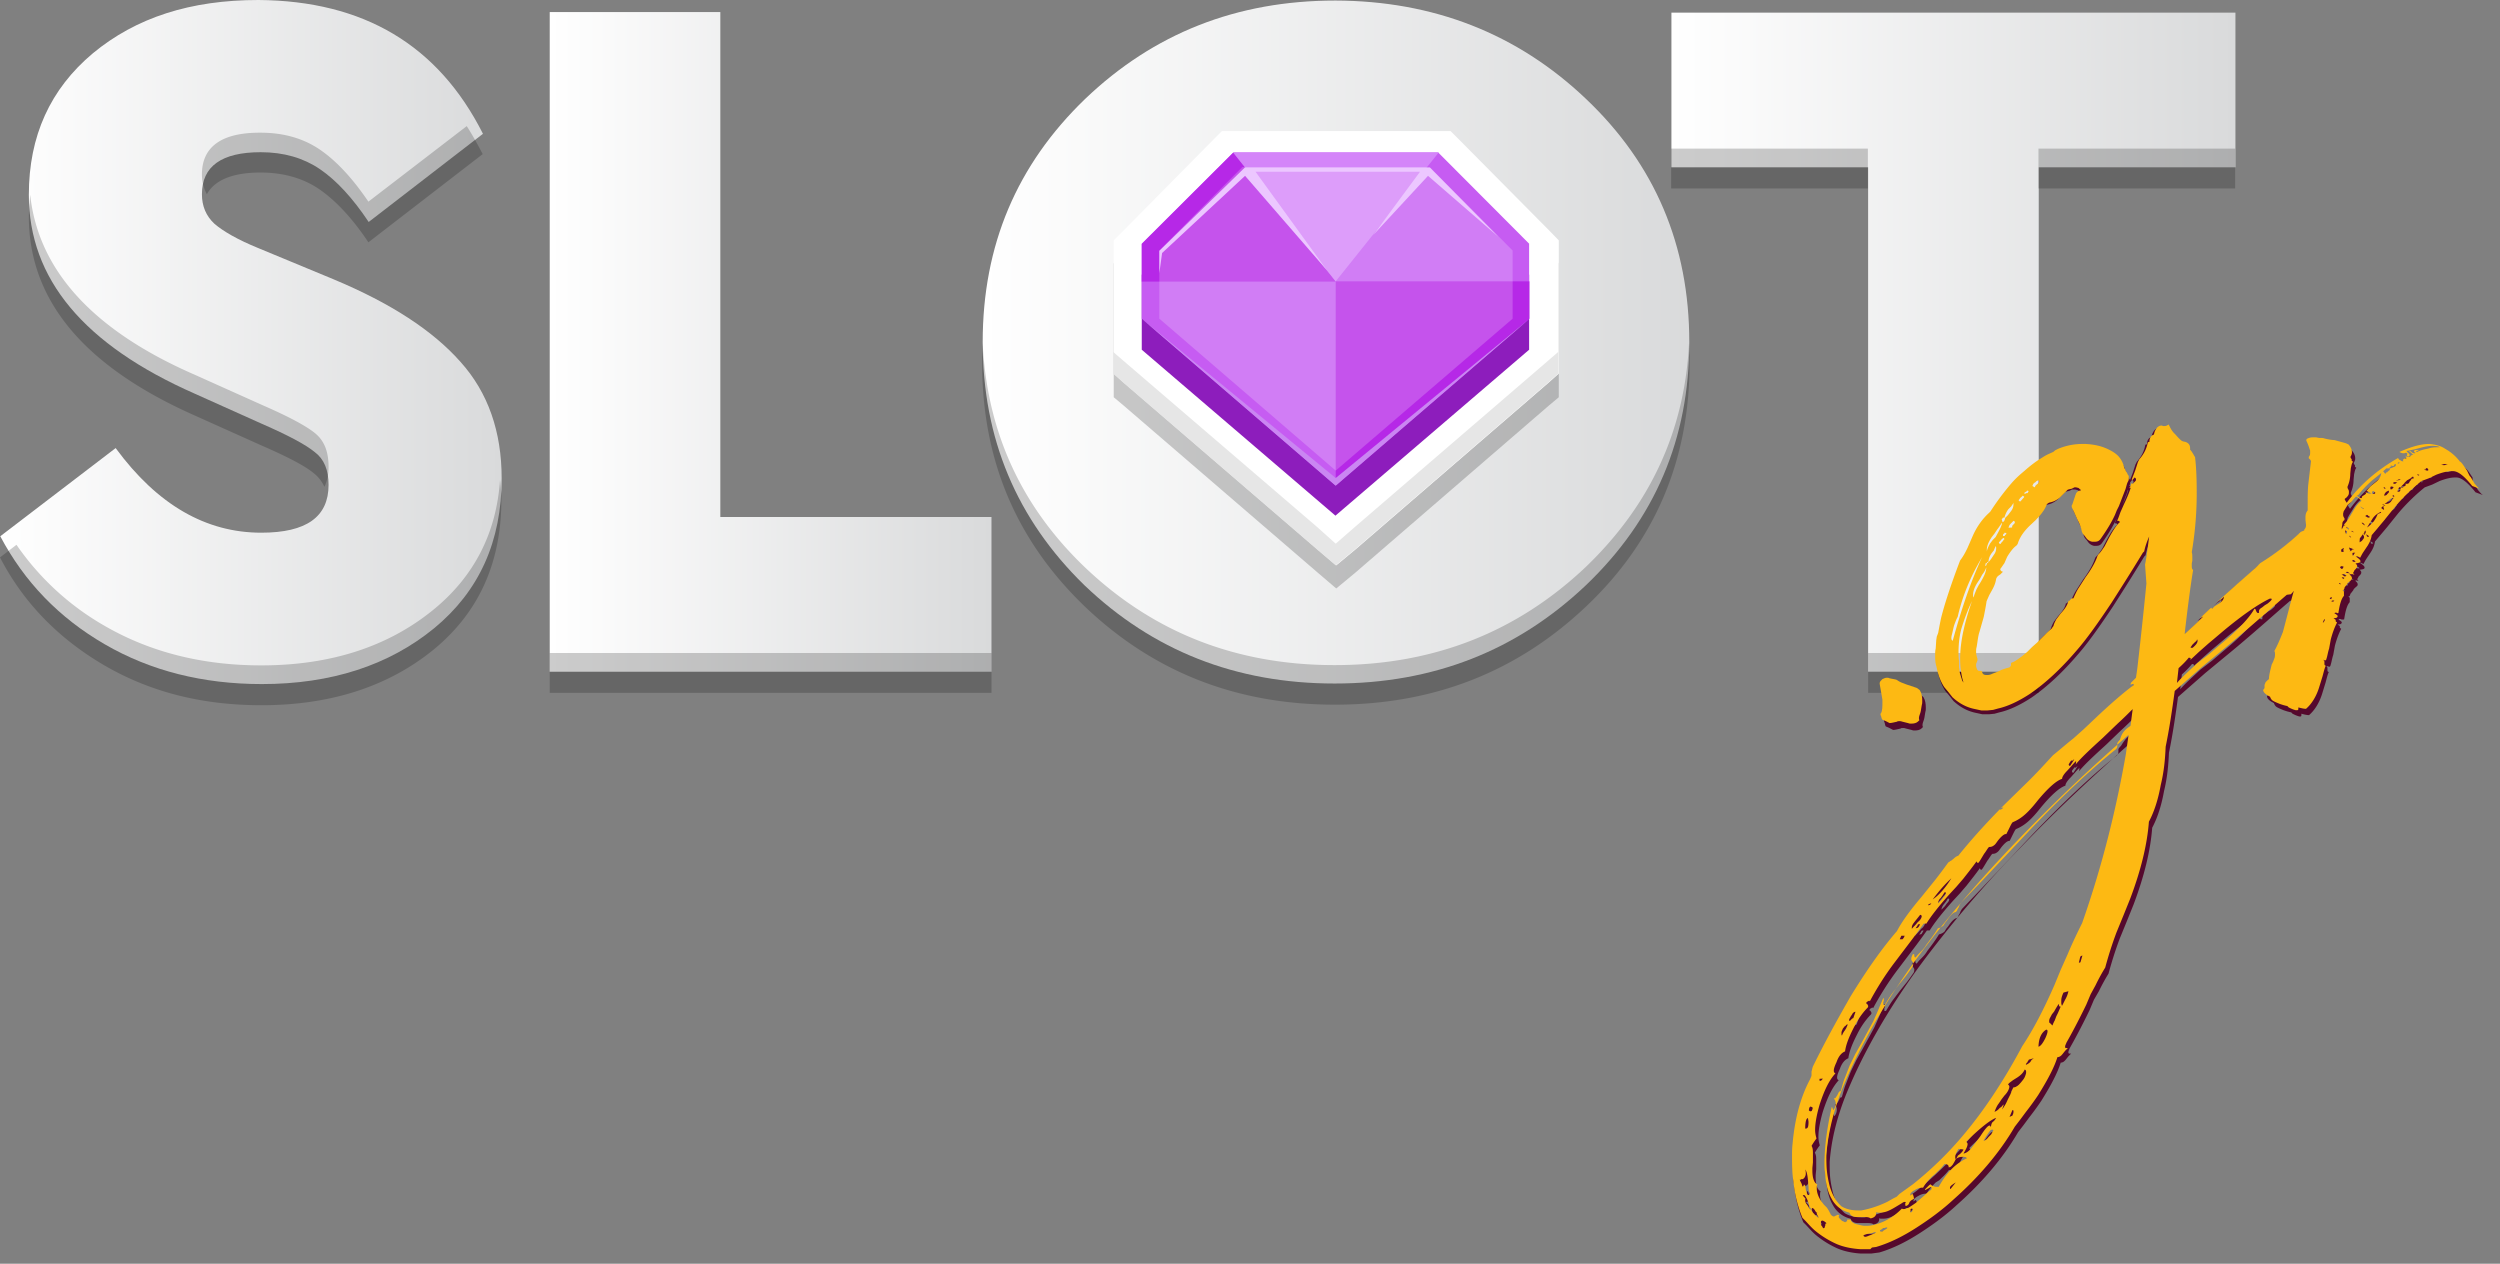 <svg width="91" height="46" fill="none" xmlns="http://www.w3.org/2000/svg"><rect width="100%" height="100%" fill="#808080" stroke="none"/><path d="M68.6 26.3c-.02-.02-.02-.05-.02-.05 0-.02 0-.05.02-.05.05-.1.05-.25.05-.39v-.09l-.05-.29-.05-.29v-.02c0-.06.05-.1.1-.15.05-.02.1-.05.16-.05.05 0 .06 0 .1.02l.1.02c.08.02.15.02.18.05.08.06.18.1.35.16l.18.06.18.06c.06.05.1.06.12.1.06.1.08.23.08.38 0 .06 0 .1-.02.16-.02.08-.02.18-.05.27-.02.06-.05.13-.05.18v.02c0 .02 0 .05.02.06l-.05.05c-.06.06-.15.08-.25.08-.05 0-.08 0-.12-.02l-.2-.05c-.05-.02-.08-.02-.1-.02-.05 0-.08 0-.1.02-.1.02-.2.05-.27.05-.08-.05-.16-.08-.27-.13l-.02-.05-.02-.09Z" fill="#55092D"/><path d="M85.13 20.36v.05c-.05.13-.27.35-.74.71l-.02.02-.02.02c-.33.21-.61.43-.84.69l-.15.02c-.48.41-1.15 1.02-2.06 1.78l-1.03.85-.99.87c-.1.74-.2 1.4-.33 2.03-.02.46-.06.91-.18 1.4-.1.56-.25.99-.43 1.33-.06.81-.28 1.74-.68 2.8l-.25.62-.25.61c-.18.48-.31.91-.41 1.28-.1.16-.23.39-.35.64l-.18.31-.16.38c-.31.64-.56 1.1-.72 1.38-.02.06-.05.1-.05.15 0 .05.02.05.05.05h.05l-.1.1-.08.1c-.06.08-.12.13-.2.13-.12.39-.37.85-.7 1.38-.12.18-.27.39-.45.62l-.2.27-.1.13-.1.13c-.58.99-1.34 1.86-2.23 2.65-.41.38-.86.71-1.34 1.02-.48.31-.97.56-1.48.71l-.15.02-.15.02h-.37c-.31-.02-.6-.08-.84-.18a3.42 3.42 0 0 1-.76-.46c-.1-.08-.18-.16-.28-.27l-.12-.13-.1-.1c-.16-.39-.28-.82-.33-1.33-.05-.31-.05-.61-.05-.89 0-.16 0-.31.02-.48.08-.89.28-1.68.64-2.35.02-.06.05-.1.05-.15v-.13c.02-.05.02-.1.05-.18.51-1.04.99-1.88 1.37-2.55.56-.91 1.11-1.71 1.69-2.38.16-.31.45-.72.89-1.24l.25-.31.25-.31c.18-.23.35-.46.48-.64.05-.02.06-.05.1-.06l.1-.08c.08-.08.15-.1.16-.1.41-.51.97-1.15 1.7-1.88l.89-.87c.35-.35.61-.64.86-.91.2-.16.45-.38.74-.61l.37-.33.37-.35c.61-.58 1.09-.99 1.44-1.24.02-.02.02-.02.02-.05h-.05c-.02.02-.02.02-.05.02v-.05l.02-.05.18-.18.05-.35c.12-1.04.23-2.07.33-3.08l-.05-.69c.06-.29.1-.64.15-1.02-.08.18-.15.38-.18.54l-.05.05c-.48.79-.86 1.38-1.14 1.82-.48.72-.91 1.33-1.29 1.76-.53.62-1.09 1.15-1.67 1.55-.41.27-.81.46-1.17.54l-.18.05-.2.02h-.24l-.23-.05c-.31-.06-.58-.21-.82-.43-.1-.13-.18-.23-.25-.31l-.05-.06c-.15-.23-.23-.48-.28-.74-.05-.15-.05-.29-.05-.43 0-.08 0-.15.02-.23l.02-.31.02-.13.05-.13.05-.27.05-.25c.12-.49.35-1.2.68-2.07l.02-.05c.1-.13.18-.27.27-.46l.2-.46c.16-.35.37-.62.58-.81l.05-.05c.2-.31.45-.66.76-1.02.18-.21.35-.35.48-.46.18-.16.37-.31.56-.43.1-.06.2-.13.31-.18l.18-.08.08-.05.1-.05c.31-.13.61-.18.89-.18h.12c.33.02.61.08.89.23.12.06.25.15.33.25.08.1.15.23.18.38l.05.1c.02.05.02.06.05.08.02.05.02.06.05.1.02.02.02.05.02.08 0 .05 0 .08-.02.13-.05.08-.06.16-.1.29l-.12.31-.12.31-.08.16-.06.15c-.12.27-.31.58-.53.89-.06.08-.12.1-.23.1h-.05a.349.349 0 0 1-.23-.15l-.06-.08a.325.325 0 0 1-.1-.18c-.02-.1-.06-.23-.15-.39l-.08-.18-.08-.18c-.02-.05-.05-.08-.05-.13 0-.02 0-.05.02-.06.08-.23.12-.38.15-.43l.06-.06c.02 0 .02 0 .02-.02h-.05v-.02l-.06.02c.05-.02.06-.02.06-.05.02-.02.02-.02.02-.05 0-.02 0-.02-.02-.02-.02-.02-.05-.05-.06-.05l-.08-.02h-.12l-.1.05-.1.02c-.05.02-.06.02-.08.05l-.25.25c-.12.1-.25.16-.37.18-.06.02-.1.05-.12.1-.06.15-.15.27-.25.39l-.15.16-.16.15c-.25.23-.41.46-.48.69-.02.05-.05.08-.08.1-.1.08-.2.21-.31.39l-.1.23c-.06.08-.1.15-.15.21 0 .06.05.1.1.1l-.05.05-.05.05c-.08.05-.12.08-.15.16-.02.13-.06.25-.15.41l-.1.18-.08.18-.02.05c-.02.16-.06.35-.1.56l-.16.56c-.05.15-.06.31-.1.54-.02.06-.02.13-.02.18 0 .08.02.16.05.25v.06l-.05.13c0 .06 0 .1.02.15.02.08.06.1.1.1h.05c.05 0 .05.02.05.05.02.06.06.1.15.1h.05c.06 0 .12-.02.18-.05l.16-.06.15-.06c.15-.06.25-.08.31-.1.02-.02.05-.05.05-.08v-.05c0-.02.02-.05.05-.05.06-.02.12-.06.18-.1l.18-.13.18-.15.18-.18.18-.16.18-.18.18-.18.18-.16c.02-.05.05-.06.06-.1.02-.08.06-.15.1-.23l.16-.21c.15-.16.25-.31.28-.46.02 0 .05 0 .05-.02l.05-.05c.02-.02.05-.02.06-.02h.02c.06-.13.12-.27.2-.39l.25-.39c.23-.31.37-.58.43-.77.02-.05.05-.06.06-.08.06-.06.12-.15.2-.27l.16-.31c.15-.27.27-.46.39-.56 0-.02-.02-.05-.05-.05H77c-.02 0-.02 0-.02-.02.05-.1.08-.21.12-.31l.12-.27c.1-.21.18-.39.25-.61l-.06.02c.05-.06.06-.1.08-.18l.05.02.05-.05.05-.05c.02-.02.02-.05.02-.05 0-.05-.02-.06-.05-.08l-.05.06-.05.05v-.05l.12-.31.1-.31.05-.1c.16-.18.27-.39.31-.62l.06-.02v-.05c.02-.1.06-.18.16-.21.02-.06.02-.1.05-.15.06-.13.15-.18.23-.18.02 0 .02 0 .05.02h.05c.06 0 .1-.02.16-.06.06.13.12.25.23.35.06.06.12.15.25.25l.05.02c.16.02.25.1.25.25v.05c.08.08.12.18.18.27.05.43.06.87.06 1.33 0 .72-.06 1.43-.18 2.14.02.06.02.13.02.21v.1l-.02.1v.1c0 .08.02.13.05.13-.1.61-.2 1.38-.31 2.34.23-.21.45-.41.68-.64l-.12.06c.16-.15.28-.27.41-.38.02.02.02.02.02.05l.1-.1.16-.1c.12-.08.18-.16.18-.25l-.08.08-.08.05c-.06.05-.1.08-.12.1l.08-.06v-.02l.68-.61.66-.58.18-.18a9.11 9.11 0 0 0 1.48-1.14l.12-.05c.25-.25.48-.43.66-.51.23 0 .33.1.33.33v.02c-.02.02-.02.02-.02.05 0 .23.05.46.15.71.19.24.23.29.23.35Zm-19.5 22.82.02.05.05.1c.02.06.02.1.05.1l.02-.02c0-.02 0-.05.02-.05s.05.06.06.18c.02.08.05.15.06.18.02.02.02.02.05.02.03 0 .02-.02.05-.06-.05-.06-.06-.13-.06-.23l-.02-.25c-.02-.21-.05-.33-.1-.39.02.06.02.1.02.15 0 .06-.02.1-.05.15-.02.02-.05.05-.06.05h-.05v.02h-.06Zm.25.89c.05.06.06.1.1.15.02.05.05.05.05.05.02 0 .02 0 .02-.02a.37.37 0 0 1-.08-.15l-.06-.18c-.06-.13-.1-.18-.12-.18-.02 0-.02 0-.05.02l.05.05.05.06c0 .08.02.14.04.2Zm.06-3.14c-.06 0-.1.13-.1.38h.02c.08 0 .1-.08.1-.25l-.02-.13Zm.04-.25c.02.02.02.02.05.02.03 0 .05-.02.05-.05.02-.02.02-.05.02-.08l-.02-.02-.05-.02c-.02 0-.05.02-.06.08-.01.03.01.05.01.07Zm11.69-14.01.08-.61c-.16.16-.35.35-.56.54l-.53.51c-.45.41-.81.74-1.03 1.02.05-.05.06-.08.06-.18-.05.05-.08.08-.15.16l-.16.18c-.15.15-.2.25-.2.31-.2.06-.51.33-.89.79-.18.23-.33.39-.43.48-.16.15-.33.25-.48.31-.05.05-.1.18-.23.43h-.02c-.06 0-.16.08-.28.23-.06.08-.1.15-.15.18-.06.05-.12.06-.18.06-.06.06-.1.15-.18.25l-.06.1-.06.1c-.05.08-.08.13-.1.13-.02 0-.05-.02-.05-.06-.15.21-.31.41-.49.64l-.25.29-.25.27c-.41.46-.68.81-.84 1.07h-.1c-.15.21-.33.46-.53.72l-.25.33-.25.33c-.39.51-.7 1.02-.93 1.45 0-.02 0-.02-.02-.02s-.02 0-.05.02c-.05.02-.06.05-.06.08.02 0 .05.02.05.05.02.02.02.02.02.05 0 .02 0 .02-.02.05-.16.16-.35.41-.51.74-.18.35-.28.62-.31.85-.12.05-.23.16-.31.39-.06.13-.1.23-.1.31 0 .06.02.08.06.1-.23.25-.41.62-.58 1.15-.1.35-.16.66-.16.91 0 .1.02.21.05.31-.12.16-.18.27-.18.27.05.08.05.18.05.29v.31l-.02.21v.08c0 .27.06.46.18.51-.02.05-.02.08-.02.15 0 .15.06.31.16.46l.1.13.1.1c.08.1.12.21.16.27.05.05.08.06.1.06.02 0 .02 0 .05-.02l.05-.02c.02-.02.02-.02.05-.02.03 0 .02 0 .05.02-.02.02-.02.02-.02.05 0 .02 0 .02.02.05l.05.05.05.05c.06.02.1.05.12.05l.02-.02.05-.02c.02-.02.05-.02.08-.02h.08c.02.08.1.15.25.18.1.02.18.05.28.05.08 0 .16 0 .25-.02.39-.08.76-.27 1.09-.61.02.02.05.02.06.02.06 0 .1-.02.18-.05.08-.05.16-.1.27-.18l.15-.13.15-.13c.1-.1.18-.16.25-.21.02-.02.02-.05.02-.05 0-.02 0-.05-.02-.05s-.06.02-.1.05c-.06.02-.08.05-.1.05-.02 0-.02 0-.02-.02l.02-.02c.1-.1.16-.16.18-.16l.06.05.06.02c.05.02.06.02.1.02h.08c.27-.49.6-.85 1.03-1.04-.06-.05-.1-.05-.18-.05-.08 0-.15.02-.23.08.05-.06.06-.1.08-.13l.08-.06c.06-.06.1-.1.12-.16l-.18-.02c-.08.13-.12.21-.12.29 0 .05 0 .06.02.08l-.05.1-.06.08c-.05.06-.08.1-.15.1v-.07c0-.06-.05-.1-.15-.1-.08.1-.15.18-.25.27l-.1.1-.13.08c-.15.15-.25.27-.33.41h-.05c-.06 0-.15.02-.25.08-.12.06-.18.13-.18.18v.02c.05-.02.06-.05.06-.05.02 0 .05.02.05.05l.02.06c0 .02 0 .05.02.05-.06.05-.1.06-.12.08l-.05.05-.02.05c-.02.05-.06.08-.12.1-.03-.03-.03-.05-.03-.06v-.05l.02-.02c0-.02-.02-.02-.05-.02-.02 0-.06.02-.1.05l-.25.15c-.1.06-.18.1-.25.13-.12.05-.23.06-.31.06-.06 0-.1 0-.12-.02v.05c0 .08-.06.15-.2.18-.06-.05-.15-.05-.23-.05h-.33c-.15 0-.25-.06-.28-.16a.977.977 0 0 1-.64-.49c-.15-.25-.23-.58-.25-.99-.02-.1-.02-.21-.02-.31 0-.54.08-1.24.27-2.07l.02.05.02.05v.02h.02a.37.37 0 0 0 .08-.21v-.05l-.02-.08-.05-.08h.02c.05 0 .06-.05.1-.1l.05-.1c.02-.05.05-.06.08-.06.05-.15.08-.31.15-.48l.18-.46.2-.41.23-.41.43-.79.18-.41c.06-.15.12-.29.18-.43.02 0 .02.02.02.05v.05l-.02.05v.05c0 .05 0 .05.02.05s.05 0 .05-.02c.08-.13.16-.27.25-.39l.25-.33.25-.31c.1-.13.18-.25.25-.35.02-.05.02-.08.02-.13l-.05-.08c-.02-.02-.02-.05-.02-.06 0-.06.02-.1.06-.18.02 0 .05 0 .05.02v.05c.02.05.02.05.05.05l.08-.1.1-.1c.08-.08.15-.16.2-.25.16-.21.31-.41.43-.61a.42.42 0 0 0 .2-.1l.06-.1.08-.1c.12-.18.23-.29.31-.29.05-.05.06-.08.06-.1l.05-.08a.46.46 0 0 1 .1-.18l.68-.71.68-.72c.58-.61 1.03-1.1 1.37-1.45 1.11-1.15 2.08-2.04 2.88-2.68.05-.05.06-.08.06-.13v-.1c.02-.05.06-.08.1-.13.19-.31.31-.39.46-.47ZM66.14 44.42c.05.05.06.08.1.1l.05.05c.02 0 .02 0 .02-.02-.05-.08-.06-.13-.06-.13 0-.02 0-.02.02-.02-.05-.02-.06-.05-.08-.08-.02-.05-.05-.06-.08-.1-.02 0-.05.02-.05.05v.05c.03 0 .05.05.08.1Zm.21-4.92v.05c0 .02 0 .02.02.02h.02c.05-.02.06-.05.08-.08l-.12.01Zm.17 5.46c.05-.02.05-.02.05-.05l.02-.05v-.02c0-.05.02-.06.05-.06-.06-.06-.12-.1-.16-.1-.02 0-.05.02-.05.05v.05c0 .02 0 .05.02.08 0 .04.02.08.07.1ZM77.5 27.71l.1-.71c-1.42 1.25-2.78 2.52-4.03 3.83a41.84 41.84 0 0 0-3.68 4.31c-1.17 1.61-2.08 3.19-2.71 4.74-.35.89-.53 1.7-.58 2.42 0 .18 0 .39.02.58.02.18.06.38.1.54.1.35.25.58.43.74.16.1.37.15.6.15h.12c.28-.05.61-.15.94-.31l.23-.13.12-.06.1-.1.25-.18.25-.18c.31-.25.61-.51.93-.82 1.09-1.05 2.12-2.47 3.04-4.2.39-.58.78-1.33 1.17-2.22l.23-.56.25-.56c.18-.43.37-.82.53-1.14.73-2.07 1.26-4.09 1.59-6.14Zm-10.12 9.8c-.05 0-.06.02-.08.05-.05.02-.06.06-.1.1-.02.06-.05.1-.05.15v.05c0 .02 0 .05.02.05.02-.06.06-.13.1-.18l.05-.08.06-.14Zm.28-.45c-.05 0-.06.02-.1.05-.02.05-.05.08-.08.13-.02.05-.05.08-.05.1v.05c.02 0 .02 0 .05-.02.05-.06.08-.08.1-.08l.08-.23Zm.56 8.15c.06-.02.1-.05.15-.06.02-.02.05-.02.05-.05h-.05c-.06.02-.1.05-.18.05l-.1.02c-.05.02-.08.02-.12.05 0 .02.02.05.08.05.05-.02.09-.03.17-.06Zm.35-.18c0 .05.02.05.05.05.05 0 .06-.02.1-.05.05-.02.08-.05.1-.06l.02-.02c0-.02-.02-.02-.05-.02-.05.02-.06.02-.06.02h-.05c-.03.03-.06.06-.11.08Zm.79-10.75-.07.13h.1c.05-.05.06-.08.08-.13h-.11Zm.41 9.98-.06-.02-.05.05.02.02-.02.05c0 .02 0 .02.02.02s.05-.02.06-.05c0-.05.03-.07.03-.07Zm.18-10.63-.12.15c-.08.1-.12.16-.12.23v.05l.05-.06.06-.06c.06-.06.1-.13.15-.16.08-.08.1-.15.1-.18 0-.02-.02-.05-.05-.05 0-.03-.03.01-.07.08Zm.07.24c-.05 0-.06 0-.08.02-.02.05-.05.08-.08.13l.08-.02c.03-.04.05-.08.08-.13Zm.4-.76-.06.02c-.02 0-.05.02-.06.05.07-.01.1-.03.12-.07Zm.72-.9c-.23.21-.45.46-.68.77.24-.14.46-.41.68-.77Zm-.47.9.1-.1c.05-.05.06-.08.1-.13.06-.06.08-.1.08-.15 0-.02-.02-.02-.05-.02l-.06.1-.08.1c-.06.07-.09.16-.09.2Zm.64 10.16-.08.05-.08.06c-.05.05-.05.06-.05.08 0 .02 0 .05.02.05l.19-.24Zm.97-22.76c-.43.71-.72 1.43-.89 2.17l-.05.1-.05.13c-.05.13-.06.21-.08.29-.02.1-.05.18-.05.25 0 .06.02.1.05.1.31-1.14.66-2.15 1.07-3.04Zm-.66 4.55c-.08-.25-.12-.54-.12-.87 0-.61.15-1.28.43-2.09-.16.33-.28.66-.39 1.02-.08.31-.1.61-.1.85 0 .1 0 .21.02.31v.23c.02.1.02.21.05.27.02.08.05.15.06.21-.01.05.02.07.05.07Zm1.04 16 .06-.06.05-.08c-.16.05-.53.31-1.09.87.02.02.05.05.05.08 0 .08-.05.18-.15.35.1-.02.2-.08.31-.23.08-.1.18-.23.31-.41.16-.25.27-.38.33-.38.02 0 .02.02.05.05.03-.07.05-.14.08-.19Zm-.24-20.15c-.02.06-.06.16-.15.27l-.08.15-.1.15c-.1.16-.15.31-.15.43 0 .05 0 .06.02.1.02-.1.06-.18.1-.29l.08-.15.08-.13c.14-.23.2-.4.2-.53Zm-.1 20.84c.06 0 .12-.05.18-.13l.1-.1.08-.15c-.02-.02-.02-.02-.05-.02-.05 0-.08.05-.12.1l-.1.15-.09.15Zm.67-22.48c-.05.06-.1.15-.18.25l-.1.15-.1.13c-.12.18-.18.33-.18.46v.06c.02-.1.06-.18.12-.29l.1-.13.1-.1c.14-.21.23-.39.24-.53Zm-.49 1.44.1-.13.1-.15c.06-.08.08-.16.08-.23 0-.05 0-.06-.02-.08-.02.06-.05.1-.06.15l-.08.1c-.06.11-.12.22-.12.34l-.04-.02c0 .05-.02.05-.05.05l-.02.1c.02 0 .05-.02.05-.05l.02-.04.04-.04Zm.91 19.12c.06 0 .1-.02.18-.08.06-.06.12-.13.18-.21.06-.08.08-.16.1-.23v-.05c0-.05-.02-.06-.05-.08-.06.13-.15.21-.27.29l-.16.1c-.06.05-.12.08-.18.15.02.02.05.05.05.08 0 .08-.06.21-.18.33l-.1.13-.1.15c-.08.1-.12.21-.16.31a.41.41 0 0 0 .18-.13l.08-.06.05-.06.02-.02v.02c0 .02-.02.06-.05.16.08-.1.15-.23.2-.35l.05-.1.05-.1c.02-.09.07-.17.11-.25Zm-.35-10.22c-.02.02-.05.02-.05.02l-.05.02c-.02.02-.06.05-.1.08.02-.02.05-.02.06-.02l.05-.02c.02 0 .07-.03.09-.08Zm-.08-9.62.05-.05c.02-.05.05-.06.05-.06 0-.02-.02-.05-.05-.05 0 .02-.02.02-.05.05l-.05.06c-.02.02-.05.05-.05.06 0 .02.02.05.06.05l.04-.06Zm.06-.74c.05 0 .08-.05.1-.15l.1-.1.1-.13c.08-.1.1-.18.1-.27v-.05c-.02.05-.05.08-.08.13l-.1.1c-.08.1-.12.21-.15.31h-.05c-.02.02-.02.05-.05.05l.03.11Zm.1.46c.02-.02.02-.05.02-.06-.02 0-.05 0-.05-.02-.02.02-.02.05-.05.05-.02.02-.02.05-.02.08h.06c.01-.05.02-.05.04-.05Zm.25-.28c0-.02 0-.05.02-.08l.06-.06c.02-.02.02-.05.02-.05 0-.02-.02-.05-.05-.05l-.05.05-.05.05c-.05.05-.06.08-.08.15l.13-.01Zm-.02 21.43c.05-.08.05-.13.05-.16 0-.02 0-.05-.02-.05h-.02c-.06.15-.1.23-.1.25.03-.02.04-.04.09-.04Zm.35-22.52-.06.05c-.02.05-.05.06-.05.08 0 .02.02.02.05.05l.05-.05.05-.06c.02-.02.05-.05.05-.06 0-.02-.02-.02-.05-.05l-.04.04Zm.08-.16c.02.02.05.02.06.02.02-.02.02-.02.05-.02h.02c.02-.02.02-.05.05-.08-.02 0-.05 0-.06-.02-.02.02-.02.05-.05.05l-.07.05Zm.08 20.81c.06-.02.1-.05.16-.1l.05-.08.08-.06-.18.05c-.02.05-.05.06-.05.1-.04.02-.04.06-.06.09Zm.37-21.26-.05.05c-.05.02-.08.06-.1.13l.08.05c.02-.02.02-.05.05-.08l.06-.05c.05-.05.05-.06.05-.08 0-.02 0-.02-.02-.05l-.07.03Zm.06 20.62c.08-.02.16-.13.25-.31.06-.13.08-.21.08-.25 0-.04-.02-.06-.05-.06-.16.09-.26.32-.28.62Zm.88-1.52.05-.1.05-.1c.06-.1.1-.21.12-.31l-.18.05c-.06.13-.08.21-.08.29v.1l.02.1c-.02.02-.05.02-.05.02-.02 0-.02 0-.05-.02v-.05l-.02-.02c-.05.08-.1.16-.16.27l-.08.1-.08.15c-.02.05-.02.08-.02.1 0 .05 0 .06.02.06l.05.05.05.05c.02-.06.05-.13.08-.18l.06-.16c.08-.15.12-.27.18-.39h.04v-.01Zm.23-8.75c0 .02.02.05.05.05.1-.15.15-.23.15-.25-.05.05-.06.06-.08.06-.02 0-.02 0-.02-.02-.05.08-.1.11-.1.16Zm.5 6.96c-.05.02-.06.02-.08.05l-.05.21c.02 0 .05 0 .06-.02l.07-.24Zm6.54-12.7.1-.08.1-.06c.1-.08.15-.13.15-.16 0-.02-.02-.02-.05-.02h-.02c-.43.21-.93.56-1.5 1.02-.2.16-.45.38-.74.62l-.35.31-.31.29c.02-.02.02-.05.02-.05v-.02l-.05-.02h-.02c-.08.1-.2.23-.37.38l-.06.54c.18-.21.43-.43.74-.72l.43-.33.41-.35c.68-.56 1.07-.99 1.24-1.3.02 0 .05.02.05.05l.02.05c.02.02.02.05.05.05h.05c-.01-.1.02-.15.11-.2Zm-2.38 1.2-.06.05-.1.1c-.02.05-.05.06-.05.08 0 .02 0 .02.02.02h.05c.12-.1.18-.18.18-.25 0-.02 0-.05-.02-.05l-.02.05Z" fill="#55092D"/><path d="m90.05 17.59.15.25c.06.06.1.13.18.18l-.27-.1c-.28-.35-.51-.54-.7-.54h-.05c-.16 0-.35.05-.56.13l-.27.13-.27.1c-.31.25-.64.56-.97.95l-.41.51-.43.51c-.02.15-.08.29-.2.46l-.12.18c-.05.08-.08.15-.1.18-.05-.02-.08-.05-.12-.05h-.02c.12.08.18.13.18.18 0 .06-.06.06-.18.08.05.05.06.06.06.1 0 .05-.02.06-.05.1l-.05.05-.02.05c-.02.02-.02.02-.02.05 0 .02.02.05.05.06-.02 0-.05 0-.06-.02h-.06v.02c.06.05.08.08.08.13 0 .02 0 .02-.02.05l-.07.06-.06.06v.02l-.1.13-.02.02v.02l-.02.05c-.02.02-.02.02-.05.02l.05.05v.16c-.08.08-.15.27-.2.61 0 .02-.02.02-.05.02h-.05c-.02-.02-.05-.02-.06-.02-.02 0-.02 0-.05.02.08.05.12.08.12.1v.02c-.02.05-.06.06-.15.06.06.05.08.06.08.06v.05c0 .02.02.02.05.05-.08.15-.16.35-.23.62l-.06.33c-.05.15-.06.27-.1.38 0 .02-.02.05-.05.05l-.05-.02h-.06c.05.02.05.06.05.1v.06c0 .02.02.05.05.05-.05.1-.08.25-.12.39l-.12.39c-.1.33-.27.61-.48.79-.08 0-.16-.02-.28-.05v.05c0 .05-.02.05-.05.05h-.02c-.08-.02-.15-.05-.25-.1l-.05-.05c-.1-.02-.2-.05-.28-.08-.12-.05-.2-.08-.27-.13-.05-.05-.06-.08-.08-.13-.16-.08-.25-.16-.25-.25.02-.02.05-.05.05-.08v-.1l.02-.05.02-.05.05-.05.05-.05h.02c0-.16.05-.33.1-.54l.05-.1.05-.13c.02-.06.02-.1.02-.15 0-.05 0-.08-.02-.1v-.02c.1-.18.2-.41.31-.69l.1-.38.1-.38c.16-.64.31-1.14.43-1.45v-.03c-.02-.06-.02-.1-.02-.16 0-.15.02-.33.06-.56l.06-.35c.02-.15.05-.27.05-.38v-.05c.05-.05.06-.1.06-.16l-.02-.18v-.1c0-.1.02-.18.08-.25v-.27c0-.18 0-.41.02-.64l.05-.43.05-.43-.02-.05-.06-.06v-.05c.05-.06.05-.1.05-.18 0-.05 0-.06-.02-.1a1.88 1.88 0 0 0-.12-.31v-.02c0-.05.05-.06.1-.08.06-.02.1-.02.16-.02h.1l.1.02c.08 0 .15 0 .2.02.08.02.2.05.37.06l.18.05.16.03c.08.02.12.05.15.06.08.1.12.18.12.29 0 .06-.02.1-.05.15v.02c0 .02 0 .02.02.05l.02.02v.05c0 .02.02.02.05.05-.05.06-.06.15-.08.23l-.02.21c0 .18-.05.35-.1.46v.05c.02.05.05.08.05.13v.05c0 .08-.05.13-.1.18-.02.02-.05.02-.05.05 0 .02 0 .02.02.05l.05.08c.51-.69 1.15-1.22 1.87-1.63.03 0 .05.01.05.03 0 .06-.05.1-.1.13l-.16.05c-.06.02-.1.05-.15.06l-.28.25-.31.24c-.23.21-.39.38-.48.51-.1.06-.18.15-.27.27l-.1.16-.1.16-.05.09-.02.08v.05c0 .05.02.08.05.13v.02c0 .02 0 .05-.02.05-.05.05-.06.08-.06.15l-.02.1v.08l.07-.16c.05.02.06.02.08.05l.02.05c.02.02.05.05.08.05 0-.05-.02-.06-.08-.08l-.05-.05-.05-.05c.06-.06.12-.13.18-.23l.15-.25c.1-.18.2-.31.31-.38l-.05-.05-.05-.05c-.05-.02-.06-.05-.1-.05 0-.02 0-.02.02-.02s.05 0 .06.02l.08.05h.05v-.02c0-.02 0-.02.02-.05l.08-.05c.05-.02.05-.05.05-.06 0-.02-.02-.05-.05-.06.1.06.16.08.18.08.02 0 .05 0 .05-.02-.05-.02-.08-.05-.16-.08.05-.06.08-.1.16-.18l.1-.08.1-.08c.12-.1.18-.23.18-.35v-.06c.02 0 .05 0 .05.02l.05.05c.02.05.05.05.06.05 0-.02.02-.05.05-.05l.05-.05c.05-.02.05-.05.05-.06 0-.02 0-.02-.02-.05-.02.02-.02.02-.05.02-.02 0-.05 0-.08-.02.05-.05.1-.06.16-.06h.05l-.02.02-.05.02v.02l.02.02c.08-.02.12-.05.16-.06.05-.02.05-.06.05-.1v-.02c-.02 0-.05 0-.05.02l-.02.05c0 .02-.02.02-.05.02-.02 0-.02 0-.05-.02.02-.02.05-.05.08-.05l.05-.02.05-.05c.05.05.06.05.08.05h.02l.02-.02c0-.02 0-.02-.02-.02l-.05-.02-.05-.02c.02-.02.05-.05.08-.05h.05l.08.05h.06c-.02-.02-.02-.02-.02-.05 0-.03.02-.02.06-.05.05 0 .06 0 .06-.02s-.02-.06-.06-.1c.05.05.08.06.15.06.02 0 .02 0 .05-.02l.06-.05.06-.02-.05-.02-.05-.05c-.05-.02-.05-.05-.05-.06l.05.02.06.05c.05.02.06.02.06.02.02 0 .05 0 .05-.02-.05-.02-.05-.05-.05-.05 0-.02.02-.05.05-.05h.12l-.02.02.01.05c-.02 0-.02 0-.02.02l.02.02c.1-.06.25-.1.41-.13.15-.05.28-.05.43-.05-.08-.05-.18-.05-.28-.05-.1 0-.23.02-.35.05l-.31.08c-.12.02-.2.05-.28.05l.05.06.05.05c.02.02.02.02.02.05 0 .02-.02.02-.05.05-.05-.02-.05-.05-.05-.05v-.02l.02-.02c0-.02-.02-.05-.06-.05-.05.02-.06.02-.08.02a.27.27 0 0 1-.15-.05c.41-.18.76-.29 1.09-.29.2.02.41.06.58.18.18.1.37.25.53.46.02 0 .08.06.16.18l.1.15c.01.17.03.21.05.21Zm-5.37 5.31c.02 0 .05-.02.05-.05.02-.02.02-.02.02-.05 0-.02 0-.02-.02-.02l-.05.12Zm.31-.92-.05.06.05.02c.02-.02.02-.02.02-.05v-.05l-.02.02Zm-.02.14c.05.02.06.02.06.02h.02l.02-.02.02-.02h-.08l-.04.02Zm.37-.6c0-.02-.02-.05-.05-.05 0 .02 0 .02-.02.02.01.01.04.03.07.03Zm.1-.66c-.05-.02-.06-.02-.08-.02-.02 0-.05.02-.05.05.02.02.05.05.06.05h.02l.05-.08Zm-.03-.51c.02 0 .05 0 .05-.02s0-.02-.02-.05c.02-.02.02-.05.02-.05 0-.02 0-.02-.02-.02l-.02.02c-.02.02-.05.02-.05.05v.06l.04.01Zm-.07.92c.05.02.08.05.1.05l.02-.03v-.02c-.05-.02-.06-.02-.06-.02l-.02.02h-.04Zm.19-.08c-.05-.02-.06-.05-.08-.05l-.05.02-.05-.02.05.05.08.05.05-.05Zm.01-1.61c-.02-.02-.05-.02-.05-.02v.02l.02.05c0 .02 0 .02-.02.02l.05.02c.02 0 .02 0 .02-.02v-.06h-.02v-.01Zm-.03 1.49c.05.02.06.02.08.02h.02l.05.02c0-.02-.02-.02-.05-.05l-.05-.02-.05.03Zm.12-.72c.02 0 .05 0 .05-.02l.05-.05.02-.02c.02 0 .02 0 .05.02 0-.02-.02-.02-.06-.05l-.06-.02-.06-.02.02.05.02.05c.02.02.02.02.02.05l-.05.01Zm.01-.56c.02.02.05.02.05.02 0-.02-.02-.02-.05-.05l-.05-.05c.04.01.05.03.05.08Zm.17-.17c0-.03 0-.03 0 0l-.08-.06-.02.02.1.04Zm-.06.85h.05v-.05l.05-.05h-.05c-.02 0-.05 0-.05.02v.08Zm.14.22-.05-.05-.05-.02c-.02 0-.02.02-.02.05l.05.02h.07Zm.13-.7.08-.05.06-.08c.02-.02.02-.05.02-.06 0-.05-.02-.06-.05-.1l-.03.08-.05.06c-.01.05-.03.11-.03.15Zm.02-1.32c0 .02.02.02.05.05l.02.02.05.02c0-.02-.02-.02-.05-.05l-.02-.02-.05-.02Zm.1.61-.05-.02v.02l.05.05.05.02v.02h.02l-.02-.02v-.02l-.05-.05Zm.11.28c-.02 0-.05.02-.05.05l-.02.05c-.02.02-.02.02-.05.02h.05c.05 0 .06-.02.06-.05v-.07h.01Zm-.03.16-.05-.05-.02-.02c0 .02 0 .02.02.05l.05.02Zm.13-.7c-.02-.02-.05-.05-.06-.05-.02 0-.05.02-.06.05.05.02.08.05.1.05h.05v-.05h-.03Zm-.02.77c.02 0 .05 0 .05-.02l-.02-.02c-.02-.02-.05-.02-.06-.05l-.02.02.02.02v.02c-.01 0 0 .03.03.03Zm.35-.84.05-.02.05-.02c.02 0 .02 0 .02-.02v-.01c-.12.05-.23.13-.31.25l-.1.16-.1.16c.08-.05.16-.13.25-.23l.08-.13.06-.14Zm-.23-.74c.05.02.06.02.08.02.02 0 .05-.02.05-.05l-.05-.05h-.02l-.06.08Zm.35.51c.05.02.06.05.08.05.02 0 .02 0 .02-.02l-.02-.05c0-.02 0-.05.02-.05h-.02c-.02 0-.02 0-.05.02l-.02.02-.01.03Zm.15-.08-.05-.02-.05-.02c0 .02.02.02.05.05h.05v-.01Zm-.02-.66c-.02.02-.02.02-.05.02.02.02.05.02.06.05l.02-.02c-.01-.03-.01-.05-.03-.05Zm.16.1c-.08.02-.15.06-.18.18.06 0 .1-.02.12-.06l.05-.05.01-.07Zm-.16.51h.05c.08 0 .12-.02.18-.08l.05-.08.05-.06c-.06 0-.1.02-.16.08l-.08.08-.09.06Zm.33-.61c-.05-.02-.08-.02-.1-.02-.02.02-.02.02-.02.05v.05h.02c.02 0 .05 0 .05-.02l.02-.02.03-.04Zm.01.36c.02 0 .02 0 0 0v-.05h-.02c-.02 0-.02 0-.05.02.03 0 .06.03.07.03Zm.11-.52c-.05-.02-.06-.02-.1-.02l-.05.02v.02c.02.02.05.02.06.02h.02l.02-.02.05-.02Zm0 .31c.02.02.05.02.06.02.02 0 .05-.02.05-.05v-.05c.02-.02.02-.05.05-.05-.02-.02-.05-.02-.05-.02-.02 0-.02 0-.05.02l-.02.05c0 .06-.03.06-.04.08Zm.14-.41c-.02-.02-.02-.02-.05-.02-.03 0-.02 0-.05.02h-.02l-.05.02.17-.02Zm-.04.26c.02.02.05.02.06.02.05 0 .06-.02.1-.05.02-.02.05-.02.05-.05 0-.02-.02-.05-.05-.06l-.05.05-.05.05c0 .02-.02.02-.06.04Zm.47-.33c.02 0 .05 0 .05-.02l-.02-.05h-.02c-.02.02-.05.02-.05.05-.05.02-.08.05-.15.08l-.05.05-.06.06.05.02h.05c.05 0 .08-.02.1-.08l.05-.06c-.01 0 .02-.03.05-.05Zm.15-.14.05.05.05-.02-.05-.02h-.05v-.01Zm.3-.15.06.03c.02 0 .05 0 .05-.02s0-.02-.02-.05c-.03-.02-.03-.02-.05-.02l-.02.02-.02.02c.03 0 .03 0 0 .02l-.05-.05.05.05Zm.58-.2c.05.02.06.02.08.02h.05l.05-.02h.06c-.05-.02-.06-.02-.08-.02h-.05l-.06.02h-.05Z" fill="#55092D"/><path d="M26.22 18.82h9.87v5.63H20.01V.44h6.21v18.38Z" fill="url(#a)"/><path d="M57.73 3.6c2.51 2.38 3.76 5.33 3.76 8.85 0 3.52-1.25 6.45-3.76 8.85-2.51 2.38-5.55 3.58-9.15 3.58-3.6 0-6.62-1.2-9.11-3.58-2.46-2.4-3.7-5.33-3.7-8.85 0-3.52 1.24-6.45 3.73-8.85C41.99 1.22 45.01.02 48.61.02c3.56.01 6.62 1.2 9.12 3.58Z" fill="url(#b)"/><path d="M81.37 6.09h-7.16v18.36H68V6.09h-7.16V.46h20.53v5.63Z" fill="url(#c)"/><path opacity=".2" fill-rule="evenodd" clip-rule="evenodd" d="M44.87 5.63h7.93l.31.31 3.32 3.34.31.31v4.87l-.37.31-7.03 6.07-.7.58-.68-.58-7.05-6.07-.37-.31V9.59l.32-.31 3.31-3.34.31-.31h.39Z" fill="#000"/><path fill-rule="evenodd" clip-rule="evenodd" d="M44.87 4.77h7.93l.31.31 3.32 3.35.31.32v4.85l-.37.33L49.34 20l-.7.58-.68-.58-7.05-6.07-.37-.33V8.75l.32-.32 3.31-3.35.31-.31h.39Z" fill="#fff"/><path fill-rule="evenodd" clip-rule="evenodd" d="M48.62 6.66h-3.73L41.56 10v2.73l7.05 6.04 7.05-6.04V10l-3.31-3.34h-3.73Z" fill="#8D1DBC"/><path fill-rule="evenodd" clip-rule="evenodd" d="M48.62 5.55h-3.73l-3.33 3.32v2.73l7.05 6.07 7.05-6.07V8.87l-3.31-3.32h-3.73Z" fill="#C65CF2"/><path fill-rule="evenodd" clip-rule="evenodd" d="M48.62 10.25v7.42l7.05-6.07v-1.36h-7.05v.01ZM41.57 10.25h7.05l-3.73-4.69-3.33 3.32v1.37h.01Z" fill="#B628E7"/><path fill-rule="evenodd" clip-rule="evenodd" d="m44.89 5.55 3.73 4.69 3.75-4.69h-7.48Z" fill="#D485F9"/><path opacity=".2" fill-rule="evenodd" clip-rule="evenodd" d="M48.62 6.08h-3.4L42.2 9.12v2.48l6.42 5.53 6.44-5.53V9.12l-3.02-3.04h-3.42Z" fill="#fff"/><path fill-rule="evenodd" clip-rule="evenodd" d="M42.2 9.13v.81l.1-.73 3.02-2.81 2.99 3.45-2.61-3.6h5.99l-1.7 2.3 1.99-2.15 2.56 2.22-2.49-2.52h-6.74L42.2 9.13Z" fill="#ECC7FF"/><path fill-rule="evenodd" clip-rule="evenodd" d="m41.57 11.61 7.05 6.07 7.05-6.07-7.05 5.79-7.05-5.79Z" fill="#CA86F2"/><path fill-rule="evenodd" clip-rule="evenodd" d="m48.62 19.79-.68-.61-7.05-6.05-.37-.32v.79l.37.33L47.94 20l.68.58.7-.58 7.03-6.07.37-.33v-.79l-.37.32-7.03 6.05-.7.61Z" fill="#E6E6E6"/><path d="m17.58 4.87-4.16 3.21c-.58-.87-1.17-1.51-1.77-1.92-.6-.41-1.32-.62-2.16-.62-1.42 0-2.14.51-2.14 1.53 0 .43.15.79.45 1.07.31.27.84.58 1.6.89l2.75 1.14c2.08.87 3.6 1.86 4.61 3 1.01 1.12 1.5 2.55 1.5 4.24 0 2.3-.82 4.11-2.46 5.46-1.65 1.35-3.75 2.03-6.27 2.03-2.14 0-4.05-.48-5.72-1.45S.89 21.18.01 19.52l4.2-3.21c1.52 2.07 3.29 3.08 5.3 3.08 1.65 0 2.45-.58 2.45-1.74 0-.54-.16-.94-.51-1.2-.33-.27-.97-.61-1.91-1.02l-2.45-1.1c-4.04-1.78-6.04-4.18-6.04-7.24 0-2.14.78-3.85 2.33-5.15C4.95.64 6.93 0 9.41 0c3.83.03 6.54 1.64 8.17 4.87Z" fill="url(#d)"/><g opacity=".2" fill="#000"><path d="M36.09 23.77H20.01v1.45h16.08v-1.45ZM57.73 20.63c-2.51 2.38-5.55 3.58-9.15 3.58-3.6 0-6.62-1.2-9.11-3.58-2.31-2.22-3.54-4.92-3.7-8.13-.02.25-.02.48-.02.72 0 3.52 1.24 6.45 3.73 8.85 2.49 2.38 5.51 3.58 9.11 3.58 3.6 0 6.64-1.2 9.15-3.58 2.51-2.38 3.76-5.33 3.76-8.85 0-.25 0-.49-.02-.72-.16 3.19-1.42 5.89-3.75 8.13ZM74.21 23.77H68v1.45h6.21v-1.45ZM67.99 5.41h-7.16v1.45h7.16V5.41ZM81.36 5.41H74.2v1.45h7.16V5.41ZM15.78 22.19c-1.65 1.35-3.75 2.03-6.27 2.03-2.14 0-4.05-.48-5.72-1.45A9.797 9.797 0 0 1 .6 19.83l-.6.46c.86 1.66 2.14 2.96 3.8 3.93 1.67.97 3.55 1.45 5.72 1.45 2.53 0 4.63-.69 6.27-2.03 1.64-1.35 2.46-3.16 2.46-5.46 0-.25-.02-.48-.05-.71-.13 1.94-.95 3.52-2.42 4.72ZM11.65 5.45c-.6-.41-1.32-.62-2.16-.62-1.42-.01-2.14.51-2.14 1.52 0 .27.06.49.18.72.28-.51.93-.79 1.95-.79.84 0 1.57.21 2.16.62.59.41 1.19 1.05 1.77 1.92l4.16-3.21c-.18-.35-.37-.69-.58-1.02l-3.58 2.75c-.57-.84-1.16-1.48-1.76-1.89ZM11.47 15.77c-.33-.27-.97-.61-1.91-1.02l-2.45-1.1C3.38 12.03 1.39 9.83 1.1 7.09c-.02.25-.05.51-.05.79 0 3.06 2.02 5.46 6.03 7.24l2.45 1.1c.94.41 1.58.74 1.91 1.02.16.13.28.29.37.48.1-.21.15-.46.15-.72 0-.57-.16-.96-.49-1.23Z"/></g><path d="M68.47 26.06c-.02-.02-.02-.05-.02-.05 0-.02 0-.05.02-.05.05-.1.05-.25.05-.39v-.1l-.05-.29-.05-.29v-.02c0-.06.05-.1.1-.15.05-.02.1-.05.16-.05.05 0 .06 0 .1.02l.1.02c.08.02.15.02.18.05.08.06.18.1.35.16l.18.06.18.06c.06.05.1.06.12.1.06.1.08.23.08.38 0 .06 0 .1-.02.16-.02.08-.02.18-.05.27-.02.06-.05.13-.05.18v.02c0 .02 0 .05.02.06l-.05.05c-.06.06-.15.08-.25.08-.05 0-.08 0-.12-.02l-.2-.05c-.05-.02-.08-.02-.1-.02-.05 0-.08 0-.1.02-.1.02-.2.05-.27.05-.08-.05-.16-.08-.27-.13l-.02-.05-.02-.08Z" fill="#FDB913"/><path d="M85.01 20.14v.05c-.05.13-.27.35-.74.71l-.02.02-.02.02c-.33.21-.61.43-.84.69l-.15.02c-.48.41-1.15 1.02-2.06 1.78l-1.03.85-.99.87c-.1.74-.2 1.4-.33 2.03-.02.46-.06.91-.18 1.4-.1.56-.25.99-.43 1.33-.06.81-.28 1.74-.68 2.8l-.25.62-.25.61c-.18.48-.31.91-.41 1.28-.1.16-.23.39-.35.64l-.18.33-.16.38c-.31.64-.56 1.1-.72 1.38-.02.06-.05.1-.05.15 0 .05.02.05.05.05h.05l-.1.1-.08.1c-.06.08-.12.13-.2.13-.12.39-.37.85-.7 1.38-.12.18-.27.39-.45.62l-.2.27-.1.13-.1.13c-.58.99-1.34 1.86-2.23 2.65-.41.38-.86.71-1.34 1.02-.48.31-.97.56-1.48.71l-.15.02-.06.06h-.37c-.31-.02-.6-.08-.84-.18a3.42 3.42 0 0 1-.76-.46c-.1-.08-.18-.16-.28-.27l-.12-.13-.1-.1c-.16-.39-.28-.82-.33-1.33-.05-.31-.05-.61-.05-.89 0-.16 0-.31.02-.48.08-.89.28-1.68.64-2.35.02-.06.05-.1.05-.15V39c.02-.05.02-.1.05-.18.51-1.04.99-1.88 1.37-2.55.56-.91 1.11-1.71 1.69-2.38.16-.31.45-.72.89-1.24l.25-.31.25-.31c.18-.23.35-.46.48-.64.05-.02.06-.05.1-.06l.1-.08c.08-.08.15-.1.16-.1.41-.51.97-1.15 1.7-1.88l.89-.87c.35-.35.61-.64.86-.91.2-.16.45-.38.74-.61l.37-.33.37-.35c.61-.58 1.09-.99 1.44-1.25.02-.02.02-.02.02-.05h-.07c-.02.02-.02.02-.05.02v-.02l.02-.05.18-.18.05-.35c.12-1.04.23-2.07.33-3.08l-.05-.69c.06-.29.1-.64.15-1.02-.08.18-.15.38-.18.54l-.05.05c-.48.79-.86 1.38-1.14 1.82-.48.72-.91 1.33-1.29 1.76-.53.62-1.09 1.15-1.67 1.55-.41.27-.81.46-1.17.54l-.18.05-.2.02h-.23l-.23-.05c-.31-.06-.58-.21-.82-.43-.1-.13-.18-.23-.25-.31l-.05-.06c-.15-.23-.23-.48-.28-.74-.05-.15-.05-.29-.05-.43 0-.08 0-.15.02-.23l.02-.31.02-.13.05-.13.05-.27.05-.25c.12-.49.35-1.2.68-2.07l.02-.05c.1-.13.18-.27.27-.46l.2-.46c.16-.35.37-.62.58-.81l.05-.05c.2-.31.45-.66.76-1.02.18-.21.35-.35.48-.46.18-.16.37-.31.56-.43.1-.06.2-.13.31-.18l.18-.08.07-.06.1-.05c.31-.13.61-.18.89-.18h.12c.33.02.61.08.89.23.12.06.25.15.33.25.08.1.15.23.18.38l.05.1c.02.05.02.06.05.08.02.05.02.06.05.1.02.02.02.05.02.08 0 .05 0 .08-.02.13-.05.08-.06.16-.1.29l-.12.31-.12.31-.08.16-.06.15c-.12.27-.31.58-.53.89-.06.08-.12.1-.23.1h-.07a.349.349 0 0 1-.23-.15l-.06-.08a.325.325 0 0 1-.1-.18c-.02-.1-.06-.23-.15-.39l-.08-.18-.08-.18c-.02-.05-.05-.08-.05-.13 0-.02 0-.05.02-.06.08-.23.12-.38.15-.43l.06-.06c.02 0 .02 0 .02-.02h.05v.05l-.06.02c.05-.02.06-.02.06-.05.02-.02.02-.02.02-.05 0-.02 0-.02-.02-.02-.02-.02-.05-.05-.06-.05l-.08-.02h-.06l-.1.05-.1.02c-.05.02-.06.02-.08.05l-.25.25c-.12.1-.25.16-.37.18-.06.02-.1.05-.12.1-.06.15-.15.27-.25.39l-.15.16-.16.15c-.25.23-.41.46-.48.69-.02.05-.05.08-.08.1-.1.08-.2.21-.31.39l-.1.23c-.06.08-.1.15-.15.21 0 .06.05.1.1.1l-.05.05-.05.05c-.08.05-.12.08-.15.16-.02.13-.06.25-.15.41l-.1.18-.08.18-.02.05c-.02.16-.06.35-.1.56l-.16.56c-.05.15-.06.31-.1.54-.02.06-.02.13-.02.18 0 .08.02.16.05.25v.06l-.05.13c0 .06 0 .1.02.15.02.08.06.1.1.1h.05c.05 0 .05.02.05.05.02.06.06.1.15.1h.05c.06 0 .12-.02.18-.05l.16-.06.15-.07c.15-.06.25-.08.31-.1.02-.02.05-.05.05-.08v-.05c0-.02.02-.05.05-.05.06-.02.12-.06.18-.1l.18-.13.18-.15.18-.18.18-.16.18-.18.18-.18.18-.16c.02-.05.05-.06.06-.1.02-.08.06-.15.1-.23l.16-.21c.15-.16.25-.31.28-.46.02 0 .05 0 .05-.02l.05-.05c.02-.02.05-.02.06-.02h.02c.06-.13.12-.27.2-.39l.25-.39c.23-.31.37-.58.43-.77.02-.05.05-.06.06-.08.06-.06.12-.15.2-.27l.16-.31c.15-.27.27-.46.39-.56 0-.02-.02-.05-.05-.05h-.02c-.02 0-.02 0-.02-.02.05-.1.08-.21.12-.31l.12-.27c.1-.21.18-.39.25-.61l-.06.02c.05-.06.06-.1.08-.18l.05.02.05-.05.05-.05c.02-.02.02-.05.02-.05 0-.05-.02-.06-.05-.08l-.05.06-.05.05v-.05l.12-.31.1-.31.05-.1c.16-.18.27-.39.31-.62l.06-.02v-.05c.02-.1.06-.18.16-.21.02-.06.02-.1.05-.15.06-.13.15-.18.23-.18.02 0 .02 0 .05.02h.05c.06 0 .1-.02.16-.06.06.13.12.25.23.35.06.06.12.15.25.25l.05.02c.16.02.25.1.25.25v.05c.08.08.12.18.18.27.05.43.06.87.06 1.32 0 .72-.06 1.43-.18 2.14.02.06.02.13.02.21v.1l-.02.1v.1c0 .08.02.13.05.13-.1.61-.2 1.38-.31 2.34.23-.21.45-.41.68-.64l-.12.06c.16-.15.28-.27.41-.38.02.02.02.02.02.05l.1-.1.16-.1c.12-.08.18-.16.18-.25l-.08.08-.08.05c-.06.05-.1.08-.12.1l.08-.06v-.02l.68-.61.66-.58.18-.18a9.11 9.11 0 0 0 1.48-1.14l.12-.05c.25-.25.48-.43.66-.51.23 0 .33.1.33.33v.02c-.02.02-.02.02-.02.05 0 .23.05.46.15.71-.02.1.02.14.02.23Zm-19.5 22.8.02.05.05.1c.02.06.02.1.05.1l.02-.02c0-.02 0-.05.02-.05s.05.06.06.18c.02.08.05.15.06.18.02.02.02.02.05.02.03 0 .02-.02.05-.06-.05-.06-.06-.13-.06-.23l-.02-.25c-.02-.21-.05-.33-.1-.39.02.06.02.1.02.15 0 .06-.02.1-.05.15-.02.02-.05.05-.06.05h-.06v.02h-.06.01Zm.25.89c.05.06.06.1.1.15.02.05.05.05.05.05.02 0 .02 0 .02-.02a.37.37 0 0 1-.08-.15l-.06-.18c-.06-.13-.1-.18-.12-.18-.02 0-.02 0-.05.02l.05.05.05.06c-.03.09.01.16.04.2Zm.05-3.13c-.06 0-.1.13-.1.38h.02c.08 0 .1-.08.1-.25l-.02-.13Zm.05-.27c.02.02.02.02.05.02.03 0 .05-.02.05-.05.02-.02.02-.05.02-.08l-.02-.02-.05-.02c-.02 0-.05.02-.06.08-.01.06-.01.07.01.07Zm11.69-14.01.08-.61c-.16.16-.35.35-.56.54l-.53.51c-.45.41-.81.74-1.03 1.02.05-.05.06-.08.06-.18-.05.05-.08.08-.15.16l-.16.18c-.15.15-.2.25-.2.31-.2.06-.51.33-.89.79-.18.23-.33.39-.43.48-.16.15-.33.25-.48.31-.05.05-.1.18-.23.43h-.02c-.06 0-.16.08-.28.23-.06.08-.1.15-.15.18-.06.05-.12.06-.18.06-.06.06-.1.15-.18.25l-.06.1-.06.1c-.05.08-.08.13-.1.13-.02 0-.05-.02-.05-.06-.15.21-.31.41-.49.64l-.25.29-.25.27c-.41.46-.68.81-.84 1.07h-.1c-.15.21-.33.46-.53.72l-.25.33-.25.33c-.39.51-.7 1.02-.93 1.45 0-.02 0-.02-.02-.02s-.02 0-.05.02c-.05.02-.06.05-.06.08.02 0 .05.02.05.05.02.02.02.02.02.05 0 .02 0 .02-.02.05-.16.16-.35.41-.51.74-.18.35-.28.62-.31.85-.12.05-.23.16-.31.39-.06.13-.1.23-.1.31 0 .06.02.08.06.1-.23.25-.41.62-.58 1.15-.1.35-.16.66-.16.91 0 .1.02.21.05.31-.12.16-.18.27-.18.27.05.08.05.18.05.29v.31l-.02.21v.08c0 .27.06.46.18.51-.02.05-.02.08-.02.15 0 .15.06.31.16.46l.1.13.1.1c.08.1.12.21.16.27.05.05.08.06.1.06.02 0 .02 0 .05-.02l.05-.02c.02-.02.02-.02.05-.02.03 0 .02 0 .05.02-.02.02-.02.02-.02.05 0 .02 0 .02.02.05l.05.05.05.05c.06.02.1.05.12.05l.02-.02.05-.02c-.02-.06 0-.06.04-.06h.08c.02.08.1.15.25.18.1.02.18.05.28.05.08 0 .16 0 .25-.02.39-.08.76-.27 1.09-.61.02.02.05.02.06.02.06 0 .1-.02.18-.05.08-.05.16-.1.27-.18l.15-.13.15-.13c.1-.1.18-.16.25-.21.02-.02.02-.05.02-.05 0-.02 0-.05-.02-.05s-.06.02-.1.05c-.06.02-.08.05-.1.05-.02 0-.02 0-.02-.02l.02-.02c.1-.1.16-.16.18-.16l.06.05.06.02c.05.02.06.02.1.02h.08c.27-.49.6-.85 1.03-1.04-.06-.05-.1-.05-.18-.05-.08 0-.15.02-.23.08.05-.06.06-.1.08-.13l.08-.06c.06-.06.1-.1.12-.16l-.18-.02c-.08.13-.12.21-.12.29 0 .05 0 .06.02.08l-.05.1-.06.1c-.05.06-.08.1-.15.1v-.02c0-.06-.05-.1-.15-.1-.08.1-.15.18-.25.27l-.1.1-.1.08c-.15.15-.25.27-.33.41h-.04c-.06 0-.15.02-.25.08-.12.06-.18.13-.18.18v.02c.05-.02.06-.05.06-.05.02 0 .05.02.05.05l.02.06c0 .02 0 .05.02.05-.06.05-.1.06-.12.08l-.05.05-.02.05c-.02.05-.06.08-.12.1-.02-.02-.02-.05-.02-.06v-.05l.02-.02c0-.02-.02-.02-.05-.02-.02 0-.06.02-.1.05l-.25.15c-.1.06-.18.1-.25.13-.12.05-.23.06-.31.06-.06 0-.1 0-.12-.02v.05c0 .08-.06.15-.2.18-.06-.05-.15-.05-.23-.05h-.26c-.15 0-.25-.06-.28-.16a.977.977 0 0 1-.64-.49c-.15-.25-.23-.58-.25-.99-.02-.1-.02-.21-.02-.31 0-.54.08-1.25.27-2.07l.02.05.02.05v.02h.02a.37.37 0 0 0 .08-.21v-.05l-.02-.08-.05-.08h.02c.05 0 .06-.05.1-.1l.05-.1c.02-.05.05-.06.08-.06.05-.15.08-.31.15-.48l.18-.46.2-.41.23-.41.43-.79.18-.41c.06-.15.12-.29.18-.43.02 0 .02.02.02.05v.05l-.02.05v.05c0 .05 0 .05.02.05s.05 0 .05-.02c.08-.13.16-.27.25-.39l.25-.33.25-.31c.1-.13.18-.25.25-.35.02-.05.02-.08.02-.13l-.05-.08c-.02-.02-.02-.05-.02-.06 0-.06.02-.1.06-.18.02 0 .05 0 .05.02v.05c.02.05.02.05.05.05l.08-.1.1-.1c.08-.08.15-.16.2-.25.16-.21.31-.41.43-.61a.42.42 0 0 0 .2-.1l.06-.1.08-.1c.12-.18.23-.29.31-.29.05-.05.06-.08.06-.1l.05-.08a.46.46 0 0 1 .1-.18l.68-.71.68-.72c.58-.61 1.03-1.1 1.37-1.45 1.11-1.15 2.08-2.04 2.88-2.68.05-.05.06-.08.06-.13v-.1c.02-.05.06-.08.1-.13.08-.3.23-.39.38-.5ZM66.02 44.17c.05.05.06.08.1.1l.05.05c.02 0 .02 0 .02-.02-.05-.08-.06-.13-.06-.13 0-.02 0-.02.02-.02-.05-.02-.06-.05-.08-.08-.02-.05-.05-.06-.08-.1-.02 0-.05.02-.05.05v.05c.02.02.04.07.08.1Zm.21-4.9v.05c0 .02 0 .02.02.02h.02c.05-.02.06-.05.08-.08l-.12.01Zm.14 5.44c.05-.02.05-.02.05-.05l.02-.05v-.02c0-.05.02-.06.05-.06-.06-.06-.12-.1-.16-.1-.02 0-.05.02-.05.05v.05c0 .02 0 .05.02.08.04.04.05.09.07.1Zm11.01-17.25.1-.71a61.408 61.408 0 0 0-4.03 3.83c-1.44 1.49-2.67 2.94-3.68 4.31-1.17 1.61-2.08 3.19-2.71 4.74-.35.89-.53 1.7-.58 2.42 0 .18 0 .39.02.58a4 4 0 0 0 .1.54c.1.35.25.58.43.74.16.1.37.15.6.15h.12c.28-.05.61-.15.94-.31l.23-.13.12-.06.1-.1.25-.18.25-.18c.31-.25.61-.51.93-.82 1.09-1.05 2.12-2.47 3.04-4.2.39-.58.78-1.33 1.17-2.22l.23-.56.25-.56c.18-.43.37-.82.53-1.14.72-2.05 1.23-4.09 1.59-6.14Zm-10.12 9.83c-.05 0-.06.02-.08.05-.05.02-.06.06-.1.1-.02.06-.05.1-.05.15v.05c0 .02 0 .05.02.05.02-.06.06-.13.1-.18l.05-.08.06-.14Zm.28-.46c-.05 0-.06.02-.1.05-.02.05-.05.08-.08.13-.02.05-.05.08-.05.1v.05c.02 0 .02 0 .05-.02.05-.06.08-.08.1-.08l.08-.23Zm.54 8.13c.06-.02.1-.05.15-.06.02-.02.05-.02.05-.05h-.05c-.06.02-.1.05-.18.05l-.1.02c-.05.02-.08.02-.12.05 0 .02.02.05.08.05.05-.01.11-.04.17-.06Zm.35-.18c0 .05.02.05.05.05.05 0 .06-.02.1-.05.05-.02.08-.05.1-.06l.02-.02c0-.02-.02-.02-.05-.02-.05.02-.06.02-.06.02h-.05c-.01.03-.07.06-.11.08Zm.78-10.72-.06.13h.1c.05-.05.06-.08.08-.13h-.12Zm.43 9.95-.06-.02-.05.05.02.02-.02.05c0 .02 0 .02.02.02s.05-.02.06-.05c.01-.04.03-.07.03-.07Zm.19-10.63-.12.15c-.08.1-.12.16-.12.23v.05l.05-.06.06-.06c.06-.06.1-.13.15-.16.08-.08.1-.15.1-.18 0-.02-.02-.05-.05-.05-.01 0-.03.03-.07.08Zm.06.26c-.05 0-.06 0-.08.02-.02.05-.05.08-.08.13l.08-.02c.04-.04.06-.08.08-.13Zm.41-.76-.06.02c-.02 0-.05.02-.06.05.06 0 .1-.03.12-.07Zm.73-.91c-.23.21-.45.46-.68.77.22-.15.45-.4.68-.77Zm-.48.91.1-.1c.05-.05.06-.08.1-.13.06-.06.08-.1.08-.15 0-.02-.02-.02-.05-.02l-.06.1-.08.11c-.07.06-.09.13-.09.19Zm.64 10.16-.08.05-.08.06c-.05.05-.05.06-.05.08 0 .02 0 .05.02.05l.19-.24Zm.96-22.76c-.43.71-.72 1.43-.89 2.17l-.05.1-.05.13c-.05.13-.06.21-.08.29-.02.1-.05.18-.05.25 0 .06.02.1.05.1.31-1.13.66-2.17 1.07-3.04Zm-.68 4.56c-.08-.25-.12-.54-.12-.87 0-.61.15-1.28.43-2.09-.16.33-.28.66-.39 1.02-.08.31-.1.61-.1.85 0 .1 0 .21.02.31v.23c.02.1.02.21.05.27.02.08.05.15.06.21.02.02.04.07.05.07Zm1.08 15.99.06-.06.05-.08c-.16.05-.53.31-1.09.87.02.02.05.05.05.08 0 .08-.05.18-.15.35.1-.02.2-.08.31-.23.08-.1.18-.23.31-.41.16-.25.27-.38.33-.38.02 0 .02.02.05.05.01-.09.03-.16.08-.19Zm-.25-20.18c-.02.06-.06.16-.15.27l-.08.15-.1.15c-.1.16-.15.31-.15.43 0 .05 0 .06.02.1.02-.1.06-.18.1-.29l.08-.15.08-.13c.13-.22.2-.38.2-.53Zm-.1 20.87c.06 0 .12-.05.18-.13l.1-.1.08-.15c-.02-.02-.02-.02-.05-.02-.05 0-.08.05-.12.1l-.1.15-.09.15Zm.68-22.5c-.05.06-.1.15-.18.25l-.1.15-.1.13c-.12.18-.18.33-.18.46v.06c.02-.1.06-.18.12-.29l.1-.13.1-.1c.11-.2.22-.39.24-.53Zm-.5 1.45.1-.13.1-.15c.06-.08.08-.16.08-.23 0-.05 0-.06-.02-.08-.02.06-.05.1-.06.15l-.08.1c-.08.11-.12.22-.12.34l-.05-.02c0 .05-.02.05-.05.05l-.02.1c.02 0 .05-.02.05-.05l.02-.05.05-.03Zm.91 19.11c.06 0 .1-.02.18-.08.06-.06.12-.13.18-.21.06-.08.08-.16.1-.23v-.05c0-.05-.02-.06-.05-.08-.06.13-.15.21-.27.29l-.16.1c-.06.05-.12.08-.18.15.02.02.05.05.05.08 0 .08-.06.21-.18.33l-.1.13-.1.15c-.08.1-.12.21-.16.31a.41.41 0 0 0 .18-.13l.08-.06.05-.06.02-.02v.02c0 .02-.02.06-.05.16.08-.1.15-.23.2-.35l.05-.1.05-.1c.03-.07.06-.17.11-.25Zm-.36-10.2c-.02.02-.05.02-.05.02l-.05.02c-.02.02-.06.05-.1.08.02-.02.05-.02.06-.02l.05-.02c.04-.01.05-.03.09-.08Zm-.07-9.64.05-.05c.02-.05.05-.06.05-.06 0-.02-.02-.05-.05-.05 0 .02-.02.02-.05.05l-.05.06c-.02.02-.05.05-.05.06 0 .02.02.05.06.05l.04-.06Zm.03-.74c.05 0 .08-.05.1-.15l.1-.1.1-.13c.08-.1.1-.18.1-.27v-.05c-.02.05-.05.08-.08.13l-.1.1c-.08.1-.12.21-.15.31h-.05c-.02.02-.02.05-.05.05l.03.11Zm.12.46c.02-.02.02-.05.02-.06-.02 0-.05 0-.05-.02-.02.02-.02.05-.05.05-.02.02-.02.05-.02.08h.06c.01-.03.02-.05.04-.05Zm.23-.26c0-.02 0-.05.02-.08l.06-.06c.02-.02.02-.05.02-.05 0-.02-.02-.05-.05-.05l-.05.05-.05.05c-.05.05-.06.08-.08.15l.13-.01Zm0 21.42c.05-.08.05-.13.05-.16 0-.02 0-.05-.02-.05h-.02c-.06.15-.1.23-.1.25.03-.02.06-.04.09-.04Zm.35-22.54-.06.05c-.02.05-.05.06-.05.08 0 .02.02.02.05.05l.05-.05.05-.06c.02-.02.05-.05.05-.06 0-.02-.02-.02-.05-.05l-.04.04Zm.08-.13c.02.02.05.02.06.02.02-.02.02-.02.05-.02h.02c.02-.02.02-.05.05-.08-.02 0-.05 0-.06-.02-.02.02-.02.05-.05.05l-.07.05Zm.07 20.81c.06-.02.1-.05.16-.1l.05-.08.08-.06-.18.05c-.02.05-.05.06-.05.1-.02 0-.05.04-.06.09Zm.39-21.25-.05.05c-.05.02-.08.06-.1.13l.08.05c.02-.02.02-.05.05-.08l.06-.05c.05-.05.05-.06.05-.08 0-.02 0-.02-.02-.05l-.07.03Zm.07 20.59c.08-.02.16-.13.25-.31.06-.13.08-.21.08-.25 0-.05-.02-.06-.05-.06-.18.11-.27.32-.28.62Zm.87-1.51.05-.1.05-.1c.06-.1.1-.21.12-.31l-.18.05c-.06.13-.08.21-.08.29v.1l.02.1c-.02.02-.05.02-.05.02-.02 0-.02 0-.05-.02v-.05l-.02-.02c-.05.08-.1.16-.16.27l-.08.1-.08.15c-.02.05-.02.08-.02.1 0 .05 0 .06.02.06l.05.05.05.05c.02-.06.05-.13.08-.18l.06-.16c.08-.15.12-.27.18-.39h.04v-.01Zm.23-8.76c0 .02.02.05.05.05.1-.15.15-.23.15-.25-.05.05-.06.06-.08.06-.02 0-.02 0-.02-.02-.06.08-.1.15-.1.16Zm.5 6.95c-.05.02-.06.02-.08.05l-.05.21c.02 0 .05 0 .06-.02l.07-.24Zm6.54-12.67.1-.08.1-.06c.1-.08.15-.13.15-.16 0-.02-.02-.02-.05-.02h-.02c-.43.21-.93.56-1.5 1.02-.2.16-.45.38-.74.62l-.35.31-.31.29c.02-.02.02-.05.02-.05v-.02l-.05-.02h-.02c-.08.1-.2.23-.37.38l-.06.54c.18-.21.43-.43.74-.72l.43-.33.41-.35c.68-.56 1.07-.99 1.24-1.3.02 0 .05.02.05.05l.02.05c.02.02.02.05.05.05h.05c-.02-.12.03-.15.11-.2Zm-2.39 1.22-.06.05-.1.1c-.02.05-.05.06-.05.08 0 .02 0 .02.02.02h.05c.12-.1.18-.18.18-.25 0-.02 0-.05-.02-.05l-.02.05Z" fill="#FDB913"/><path d="m89.93 17.36.15.25c.06.06.1.13.18.18l-.27-.1c-.28-.35-.51-.54-.7-.54h-.05c-.16 0-.35.05-.56.13l-.27.13-.27.1c-.31.25-.64.56-.97.95l-.41.51-.43.51c-.02.15-.08.29-.2.46l-.12.18c-.05.08-.08.15-.1.18-.05-.02-.08-.05-.12-.05h-.05c.12.08.18.13.18.18 0 .05-.06.06-.18.08.05.05.06.06.06.1 0 .05-.02.06-.05.1l-.05.05-.02.05c-.02.02-.02.02-.02.05 0 .02.02.05.05.06-.02 0-.05 0-.06-.02h-.12v.02c.06.05.08.08.08.13 0 .02 0 .02-.02.05l-.05.06-.08.05v.02l-.1.13-.02.03v.02l-.02.05c-.02.02-.02.02-.05.02l.05.05v.16c-.08.08-.15.27-.2.61 0 .02-.02.02-.05.02h.01c-.02-.02-.05-.02-.06-.02-.01 0-.02 0-.05.02.08.05.12.08.12.1v.02c-.02.05-.06.06-.15.06.06.05.08.06.08.06v.05c0 .02.02.02.05.05-.08.15-.16.35-.23.62l-.06.33c-.05.15-.06.27-.1.38 0 .02-.02.05-.05.05l-.05-.02h-.02c.05.02.05.06.05.1v.06c0 .02.02.05.05.05-.05.1-.08.25-.12.39l-.12.39c-.1.33-.27.61-.48.79-.08 0-.16-.02-.28-.05v.05c0 .05-.02.05-.05.05h-.05c-.08-.02-.15-.05-.25-.1l-.05-.05c-.1-.02-.2-.05-.28-.08-.12-.05-.2-.08-.27-.13-.05-.05-.06-.08-.08-.13-.16-.08-.25-.16-.25-.25.02-.02.05-.05.05-.08v-.1l.02-.05.02-.05.05-.05.05-.05h.02c0-.16.05-.33.1-.54l.05-.1.05-.13c.02-.06.02-.1.02-.15 0-.05 0-.08-.02-.1v-.02c.1-.18.2-.41.31-.69l.1-.38.1-.38c.16-.64.31-1.14.43-1.45v-.02c-.02-.06-.02-.1-.02-.16 0-.15.02-.33.06-.56l.06-.35c.02-.15.05-.27.05-.38v-.05c.05-.05.06-.1.06-.16l-.02-.18v-.1c0-.1.02-.18.08-.25v-.29c0-.18 0-.41.02-.64l.05-.43.05-.43-.02-.05-.06-.06v-.05c.05-.06.05-.1.05-.18 0-.05 0-.06-.02-.1a1.88 1.88 0 0 0-.12-.31v-.02c0-.05.05-.06.1-.08.06-.02.1-.02.16-.02h.1l.1.02c.08 0 .15 0 .2.02.08.02.2.05.37.06l.18.05.18.05c.08.02.12.05.15.06.08.1.12.18.12.29 0 .06-.02.1-.05.15v.02c0 .02 0 .02.02.05l.02.02v.05c0 .02.02.02.05.05-.05.06-.06.15-.08.23l-.02.21c0 .18-.05.35-.1.46v.05c.02.05.05.08.05.13v.05c0 .08-.05.13-.1.18-.02.02-.05.02-.05.05 0 .02 0 .02.02.05l.05.08c.51-.69 1.15-1.22 1.87-1.63.02.05.05.06.05.08 0 .06-.05.1-.1.13l-.16.05c-.06.02-.1.05-.15.06l-.28.25-.31.25c-.23.21-.39.38-.48.51-.1.06-.18.15-.27.27l-.13.1-.1.16-.05.08-.02.08v.05c0 .05.02.08.05.13v.02c0 .02 0 .05-.02.05-.05.05-.06.08-.06.15l-.02.1v.08l.08-.15c.05.02.06.02.08.05l.02.05c.02.02.05.05.08.05 0-.05-.02-.06-.08-.08l-.05-.05-.05-.05c.06-.06.12-.13.18-.23l.15-.25c.1-.18.2-.31.31-.38l-.05-.05-.05-.05c-.05-.02-.06-.05-.1-.05 0-.02 0-.02.02-.02s.05 0 .06.02l.08.05h.05v-.02c0-.02 0-.02.02-.05l.08-.05c.05-.02.05-.05.05-.06 0-.02-.02-.05-.05-.06.1.06.16.08.18.08.02 0 .05 0 .05-.02-.05-.02-.08-.05-.16-.08.05-.06.08-.1.16-.18l.1-.08.1-.08c.12-.1.18-.23.18-.35v-.06c.02 0 .05 0 .05.02l.05.05c.02.05.05.05.06.05 0-.02.02-.05.05-.05l.05-.05c.05-.02.05-.05.05-.06 0-.02 0-.02-.02-.05-.02.02-.02.02-.05.02-.02 0-.05 0-.08-.02.05-.05.1-.06.16-.06h.05l-.02.02-.05.02v.02l.02.02c.08-.02.12-.05.16-.06.05-.02.05-.06.05-.1v-.02c-.02 0-.05 0-.05.02l-.02.05c0 .02-.02.02-.05.02-.02 0-.02 0-.05-.02.02-.02.05-.05.08-.05l.05-.02.05-.05c.05.05.06.05.08.05h.02l.02-.02c0-.02 0-.02-.02-.02l-.05-.02-.05-.02c.02-.02.05-.05.08-.05h.05l.08.05h.06c-.02-.02-.02-.02-.02-.05 0-.02.02-.02.06-.05.05 0 .06 0 .06-.02s-.02-.06-.06-.1c.05.05.08.06.15.06.02 0 .02 0 .05-.02l.06-.05.06-.02-.05-.02-.05-.05c-.05-.02-.05-.05-.05-.06l.05.02.06.05c.05.02.06.02.06.02.02 0 .05 0 .05-.02-.05-.02-.05-.05-.05-.05 0-.02.02-.05.05-.05h.12l-.02.02-.05.02c-.02 0-.02 0-.02.02l.02.02c.1-.06.25-.1.41-.13.15-.05.28-.05.43-.05-.08-.05-.18-.05-.28-.05-.1 0-.23.02-.35.05l-.31.08c-.12.02-.2.05-.28.05l.05.06.05.05c.02.02.02.02.02.05 0 .02-.02.02-.05.05-.05-.02-.05-.05-.05-.05v-.02l.02-.02c0-.02-.02-.05-.06-.05-.05.02-.06.02-.08.02a.27.27 0 0 1-.15-.05c.41-.18.76-.29 1.09-.29.2.02.41.06.58.18.18.1.37.25.53.46.02 0 .08.06.16.18l.1.15c.09.19.1.21.13.23Zm-5.38 5.3c.02 0 .05-.02.05-.05.02-.02.02-.02.02-.05 0-.02 0-.02-.02-.02l-.05.12Zm.3-.93-.05.06.05.02c.02-.02.02-.02.02-.05v-.03h-.02Zm0 .15c.05.02.06.02.06.02h.02l.02-.02.02-.02h-.08c-.02.02-.04.02-.04.02Zm.35-.61c0-.02-.02-.05-.05-.05 0 .02 0 .02-.02.02.03.01.05.03.07.03Zm.11-.64c-.05-.02-.06-.02-.08-.02-.02 0-.05.02-.05.05.02.02.05.05.06.05h.02l.05-.08Zm-.05-.54c.02 0 .05 0 .05-.02s0-.02-.02-.05c.02-.02.02-.05.02-.05 0-.02 0-.02-.02-.02l-.02.02c-.02.02-.05.02-.05.05v.06l.04.01Zm-.05.93c.05.02.08.05.1.05l.02-.02v-.02c-.05-.02-.06-.02-.06-.02l-.02.02h-.04v-.01Zm.2-.08c-.05-.02-.06-.05-.08-.05l-.05.02-.05-.02.05.05.08.05.05-.05Zm0-1.61c-.02-.02-.05-.02-.05-.02v.02l.02.05c0 .02 0 .02-.02.02l.05.02c.02 0 .02 0 .02-.02v-.07h-.02Zm-.03 1.51c.05.02.06.02.08.02h.02l.05.02c0-.02-.02-.02-.05-.05l-.05-.02-.05.03c0-.03 0-.03 0 0Zm.13-.75c.02 0 .05 0 .05-.02l.05-.05.02-.02c.02 0 .02 0 .05.02 0-.02-.02-.02-.06-.05l-.06-.02-.06-.02.02.05.02.05c.02.02.02.02.02.05l-.05.01Zm.02-.55c.02.02.05.02.05.02 0-.02-.02-.02-.05-.05l-.05-.05c.03.02.03.03.05.08Zm.16-.16-.08-.06-.02.02.1.04Zm-.06.84h.05v-.05l.05-.05h-.05c-.02 0-.05 0-.05.02v.08Zm.12.23-.05-.05-.05-.02c-.02 0-.02.02-.02.05l.05.02h.07Zm.14-.71.08-.05.06-.08c.02-.02.02-.05.02-.06 0-.05-.02-.06-.05-.1l-.05.08-.05.06c-.01.07-.01.12-.01.15Zm.03-1.3c0 .02.02.02.05.05l.02.02.05.02c0-.02-.02-.02-.05-.05l-.02-.02-.05-.02Zm.1.6-.05-.02v.02l.05.05.05.02v.02h.02l-.02-.02v-.02l-.05-.05Zm.1.27c-.02 0-.05.02-.05.05l-.02.05c-.02.02-.02.02-.05.02h.05c.05 0 .06-.02.06-.05v-.07h.01Zm-.02.17-.05-.05-.02-.02c0 .02 0 .02.02.05l.05.02Zm.12-.69c-.02-.02-.05-.05-.06-.05-.01 0-.05.02-.06.05.05.02.08.05.1.05h.05v-.05h-.03Zm-.04.75c.02 0 .05 0 .05-.02l-.02-.02c-.02-.02-.05-.02-.06-.05l-.02.02.02.02v.02c.02.03.03.03.03.03Zm.37-.83.05-.02.05-.02c.02 0 .02 0 .02-.02v-.02c-.12.05-.23.13-.31.25l-.1.16-.1.16c.08-.05.16-.13.25-.23l.08-.13.06-.13Zm-.22-.75c.05.02.06.02.08.02.02 0 .05-.02.05-.05l-.05-.05h-.05l-.03.08Zm.35.54c.05.02.06.05.08.05.02 0 .02 0 .02-.02l-.02-.05c0-.02 0-.05.02-.05h-.02c-.02 0-.02 0-.05.02l-.02.02-.01.03Zm.14-.11-.05-.02-.05-.02c0 .02.02.02.05.05h.05v-.01Zm-.02-.66c-.02.02-.02.02-.05.02.02.02.05.02.06.05l.02-.02c-.01-.03-.03-.03-.03-.05Zm.16.13c-.08.02-.15.06-.18.18.06 0 .1-.02.12-.06l.05-.05.01-.07Zm-.16.48h.05c.08 0 .12-.02.18-.08l.05-.08.05-.06c-.06 0-.1.02-.16.08l-.08.08-.09.06Zm.33-.61c-.05-.02-.08-.02-.1-.02-.02.02-.02.02-.02.05v.05h.02c.02 0 .05 0 .05-.02l.02-.02.03-.04Zm.02.35v-.05h-.02c-.02 0-.02 0-.05.02.03.03.05.03.07.03Zm.11-.51c-.05-.02-.06-.02-.1-.02l-.05.02v.02c.02.02.05.02.06.02h.02l.02-.02.05-.02Zm0 .31c.02.02.05.02.06.02.01 0 .05-.02.05-.05v-.05c.02-.02.02-.05.05-.05-.02-.02-.05-.02-.05-.02-.02 0-.02 0-.05.02l-.02.05c-.03.06-.03.08-.04.08Zm.12-.41c-.02-.02-.02-.02-.05-.02-.03 0-.02 0-.05.02h-.02l-.05.02.17-.02Zm-.02.26c.02.02.05.02.06.02.05 0 .06-.02.1-.05.02-.02.05-.02.05-.05 0-.02-.02-.05-.05-.06l-.05.05-.05.05c0 .03-.04.04-.06.04Zm.45-.31c.02 0 .05 0 .05-.02l-.02-.05h-.02c-.02.02-.05.02-.05.05-.05.02-.08.05-.15.08l-.05.05-.06.06.05.02h.05c.05 0 .08-.02.1-.08l.05-.06c.01-.03.03-.05.05-.05Zm.16-.16.05.05.05-.02-.05-.02h-.05v-.01Zm.31-.15.06.02c.02 0 .05 0 .05-.02s0-.02-.02-.05c-.02-.02-.02-.02-.05-.02l-.02.02-.02.02c.02.01 0 .01 0 .03l-.05-.05c.03.05.03.05.05.05Zm.58-.2c.05.02.06.02.08.02h.05l.05-.02h.06c-.05-.02-.06-.02-.08-.02h-.06l-.06.02h-.04Z" fill="#FDB913"/><defs><linearGradient id="a" x1="20.008" y1="12.442" x2="36.091" y2="12.442" gradientUnits="userSpaceOnUse"><stop stop-color="#fff"/><stop offset="1" stop-color="#D9DADB"/></linearGradient><linearGradient id="b" x1="35.761" y1="12.453" x2="61.486" y2="12.453" gradientUnits="userSpaceOnUse"><stop stop-color="#fff"/><stop offset="1" stop-color="#D9DADB"/></linearGradient><linearGradient id="c" x1="60.85" y1="12.453" x2="81.385" y2="12.453" gradientUnits="userSpaceOnUse"><stop stop-color="#fff"/><stop offset="1" stop-color="#D9DADB"/></linearGradient><linearGradient id="d" x1=".008" y1="12.47" x2="18.271" y2="12.47" gradientUnits="userSpaceOnUse"><stop stop-color="#fff"/><stop offset="1" stop-color="#D9DADB"/></linearGradient></defs></svg>

